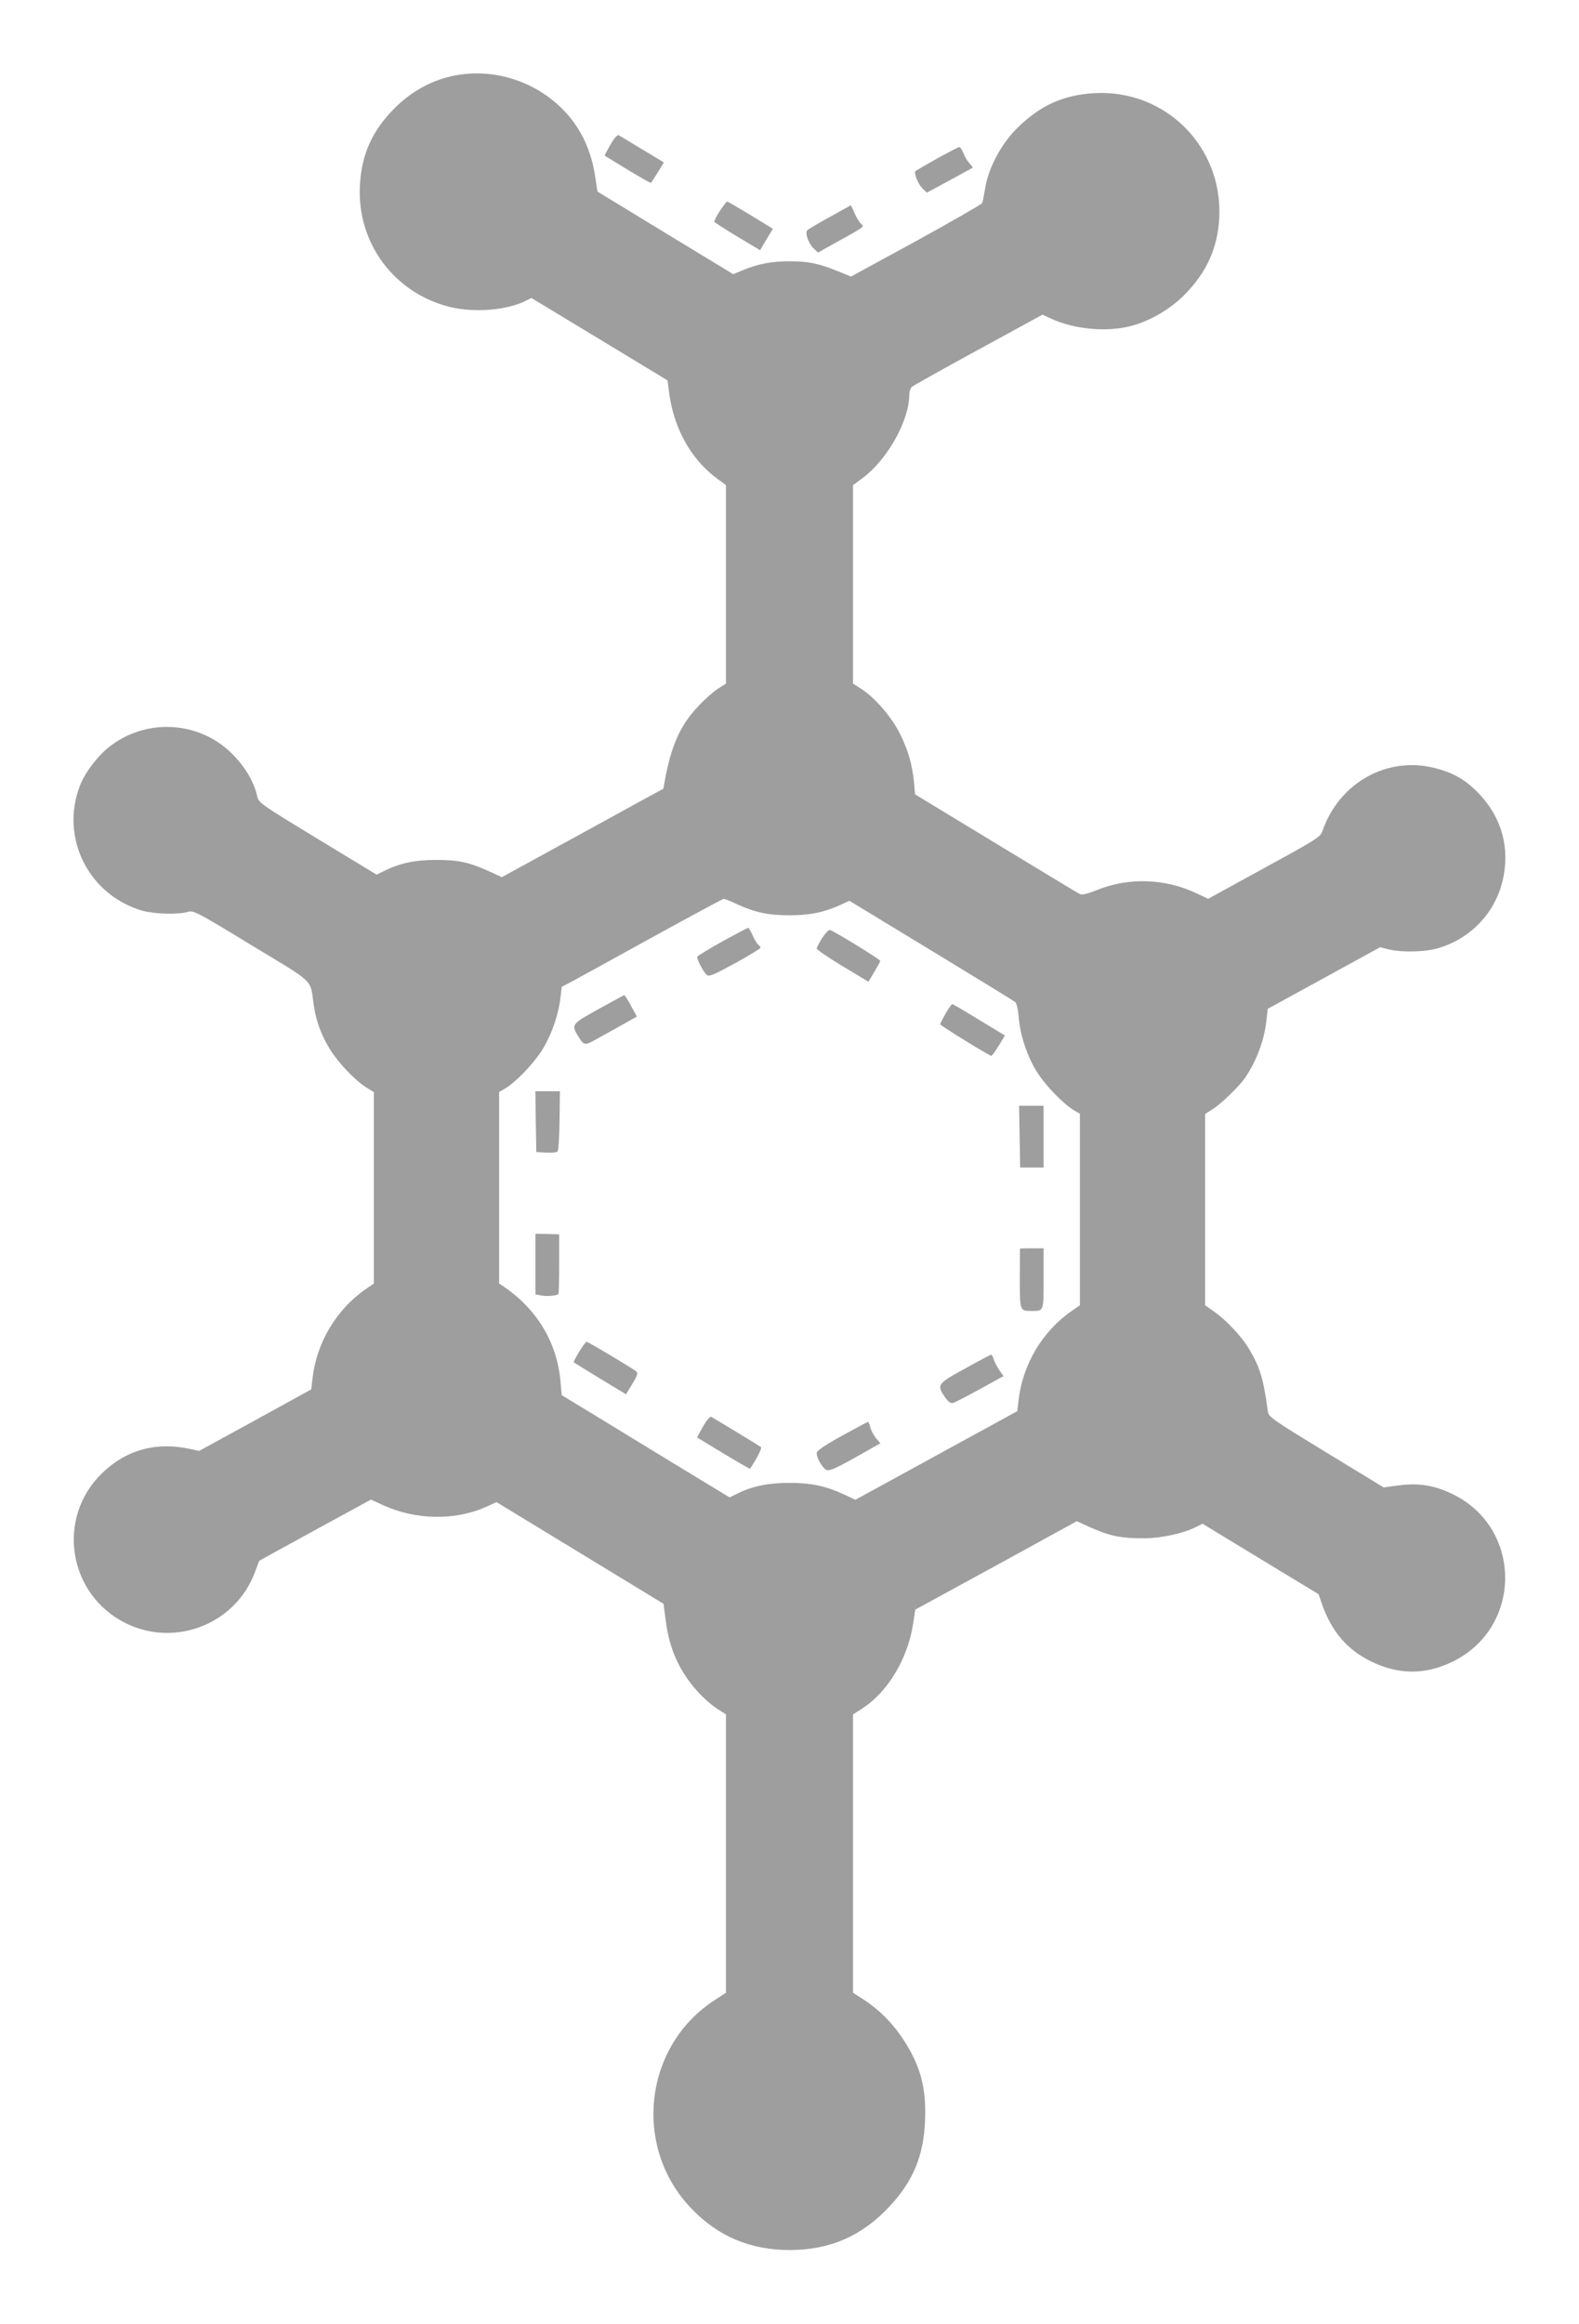 <?xml version="1.0" standalone="no"?>
<!DOCTYPE svg PUBLIC "-//W3C//DTD SVG 20010904//EN"
 "http://www.w3.org/TR/2001/REC-SVG-20010904/DTD/svg10.dtd">
<svg version="1.0" xmlns="http://www.w3.org/2000/svg"
 width="870pt" height="1280pt" viewBox="0 0 870 1280"
 preserveAspectRatio="xMidYMid meet">
<g transform="translate(0,1280) scale(0.1,-0.1)"
fill="#9e9e9e" stroke="none">
<path d="M2542 12390 c-140 -19 -263 -82 -367 -185 -124 -124 -183 -255 -192
-426 -17 -315 186 -591 493 -669 133 -34 320 -19 422 34 l30 15 375 -227 375
-227 7 -55 c24 -204 120 -378 265 -485 l50 -37 0 -546 0 -547 -44 -28 c-24
-15 -74 -59 -109 -97 -99 -104 -148 -215 -184 -409 l-8 -45 -140 -76 c-77 -43
-277 -152 -445 -244 l-305 -167 -65 30 c-113 52 -175 65 -295 65 -117 0 -199
-17 -285 -59 l-45 -22 -325 197 c-306 186 -325 199 -332 231 -20 99 -95 209
-190 282 -182 138 -435 138 -618 0 -68 -51 -143 -148 -171 -224 -108 -285 50
-599 346 -685 65 -18 199 -22 251 -6 30 9 50 -1 350 -184 357 -216 321 -182
343 -331 13 -88 40 -161 89 -242 44 -72 135 -168 197 -208 l45 -28 0 -527 0
-527 -45 -31 c-161 -111 -271 -295 -293 -491 l-7 -61 -309 -170 -309 -169 -46
10 c-189 42 -352 -2 -487 -131 -257 -247 -190 -671 131 -829 274 -134 607 -1
711 286 l22 59 308 169 308 168 65 -30 c183 -84 402 -87 576 -7 l51 23 460
-280 460 -280 12 -92 c20 -158 75 -280 179 -395 29 -32 75 -72 103 -90 l50
-32 0 -767 0 -766 -60 -39 c-393 -253 -456 -811 -131 -1149 148 -155 328 -230
546 -229 219 1 394 77 545 239 132 140 190 282 197 478 7 177 -26 299 -119
441 -58 90 -134 166 -219 221 l-59 38 0 766 0 767 50 32 c141 90 251 273 281
466 l12 79 66 36 c36 20 237 129 445 243 l379 208 66 -30 c115 -52 176 -65
310 -64 92 1 212 27 278 61 l39 19 319 -194 320 -194 20 -58 c54 -150 138
-248 269 -312 153 -75 298 -75 451 -1 384 189 384 733 1 921 -102 50 -188 64
-301 49 l-81 -11 -317 193 c-292 178 -317 195 -321 224 -25 185 -44 246 -107
351 -40 66 -128 159 -193 203 l-46 32 0 527 0 527 43 27 c47 30 146 126 178
173 63 93 105 206 117 316 l7 63 309 169 310 170 49 -12 c78 -18 206 -14 278
9 187 58 322 211 355 403 31 176 -25 340 -159 468 -64 61 -127 95 -221 119
-264 67 -528 -81 -620 -348 -11 -32 -35 -47 -321 -203 l-308 -169 -64 30
c-173 82 -375 89 -549 18 -53 -21 -81 -28 -94 -22 -11 5 -219 131 -463 279
l-445 270 -6 68 c-11 100 -31 172 -77 265 -45 92 -139 201 -215 249 l-44 28 0
547 0 546 50 37 c138 101 260 318 260 461 0 17 7 37 15 44 9 7 174 100 367
205 l352 192 50 -23 c126 -58 304 -74 435 -40 106 27 217 92 296 171 124 125
184 259 193 426 19 392 -297 707 -687 686 -171 -9 -301 -68 -427 -193 -88 -87
-159 -221 -176 -331 -6 -37 -13 -74 -17 -82 -4 -7 -168 -101 -364 -209 l-358
-195 -77 31 c-101 41 -159 53 -259 53 -96 1 -176 -14 -255 -47 l-58 -24 -374
227 -374 228 -12 79 c-19 131 -67 243 -144 335 -144 172 -373 261 -594 231z
m1519 -4570 c98 -45 172 -61 289 -61 113 0 189 16 278 56 l52 24 451 -274
c247 -150 456 -278 463 -284 7 -6 16 -43 19 -84 8 -102 49 -222 105 -308 48
-74 145 -172 202 -206 l30 -17 0 -528 0 -527 -45 -31 c-161 -111 -271 -295
-293 -493 l-7 -59 -155 -85 c-85 -46 -286 -156 -446 -244 l-291 -159 -64 30
c-100 46 -181 63 -299 63 -114 0 -202 -17 -283 -57 l-47 -23 -313 190 c-171
104 -379 231 -462 282 l-150 91 -7 78 c-19 210 -127 391 -305 515 l-33 22 0
528 0 527 33 19 c56 33 148 127 199 204 52 80 94 195 106 296 l7 60 70 37 c39
21 237 130 440 242 204 112 375 204 381 205 7 1 40 -12 75 -29z"/>
<path d="M3980 7615 c-74 -41 -136 -79 -138 -84 -4 -13 33 -84 52 -100 13 -11
37 -1 156 64 77 42 140 81 140 85 0 5 -5 12 -11 16 -6 3 -20 26 -31 50 -10 24
-22 44 -26 44 -4 -1 -68 -34 -142 -75z"/>
<path d="M4530 7634 c-16 -26 -30 -53 -30 -58 0 -6 64 -50 142 -97 l143 -86
32 54 c18 30 33 57 33 61 0 8 -256 165 -277 170 -7 2 -26 -18 -43 -44z"/>
<path d="M3297 7242 c-153 -85 -152 -84 -105 -159 23 -38 34 -40 80 -14 18 10
79 44 135 75 l102 57 -32 59 c-18 33 -34 59 -37 59 -3 0 -67 -35 -143 -77z"/>
<path d="M5210 7218 c-16 -29 -30 -56 -30 -59 0 -7 271 -174 282 -174 4 0 22
25 41 56 l34 56 -142 86 c-78 48 -145 87 -148 87 -4 0 -20 -24 -37 -52z"/>
<path d="M2952 6623 l3 -168 54 -3 c30 -2 58 1 63 6 5 5 10 82 11 171 l2 161
-68 0 -67 0 2 -167z"/>
<path d="M5618 6540 l3 -170 64 0 65 0 0 170 0 170 -67 0 -68 0 3 -170z"/>
<path d="M2950 5838 l0 -167 33 -6 c30 -6 84 -1 94 8 2 3 4 78 4 167 l0 162
-65 2 -66 1 0 -167z"/>
<path d="M5620 5923 c0 -2 -1 -76 -1 -165 0 -178 0 -178 63 -178 70 0 68 -6
68 179 l0 166 -65 0 c-36 0 -65 -1 -65 -2z"/>
<path d="M3191 5355 c-19 -31 -32 -57 -30 -58 2 -2 68 -42 146 -90 l142 -86
35 57 c27 44 32 60 23 68 -17 15 -266 164 -275 164 -4 0 -23 -25 -41 -55z"/>
<path d="M5318 5263 c-154 -84 -158 -89 -112 -157 18 -26 31 -36 44 -33 10 2
77 37 148 76 l131 72 -25 36 c-13 20 -27 47 -30 60 -4 13 -9 23 -13 22 -3 0
-68 -34 -143 -76z"/>
<path d="M3892 4973 c-11 -16 -26 -42 -35 -59 l-16 -31 145 -88 c80 -48 146
-86 147 -84 40 61 66 114 60 119 -7 6 -256 157 -275 167 -3 2 -15 -9 -26 -24z"/>
<path d="M4638 4892 c-99 -55 -138 -82 -138 -95 0 -24 23 -68 46 -88 20 -17
46 -5 262 118 l43 24 -25 29 c-13 16 -27 43 -31 60 -4 16 -10 29 -13 29 -4 -1
-69 -36 -144 -77z"/>
<path d="M3382 12033 c-11 -16 -26 -42 -35 -59 l-16 -31 126 -77 c69 -42 127
-75 130 -73 7 8 72 112 70 113 -2 1 -192 116 -249 150 -3 2 -15 -8 -26 -23z"/>
<path d="M5163 11927 c-62 -35 -115 -66 -119 -69 -10 -11 15 -74 40 -97 l23
-22 124 67 c68 37 126 69 128 70 1 1 -6 13 -18 25 -12 13 -26 38 -33 56 -7 18
-17 33 -23 33 -5 0 -60 -29 -122 -63z"/>
<path d="M3966 11638 c-19 -29 -32 -56 -30 -60 3 -4 60 -41 128 -82 l124 -74
35 59 35 59 -122 75 c-68 41 -126 75 -130 75 -3 0 -21 -24 -40 -52z"/>
<path d="M4572 11605 c-62 -34 -118 -67 -124 -73 -14 -14 6 -73 36 -101 l23
-22 84 47 c181 100 171 93 153 112 -10 9 -26 36 -36 59 -10 24 -20 43 -21 42
-1 -1 -53 -29 -115 -64z"/>
</g>
</svg>
